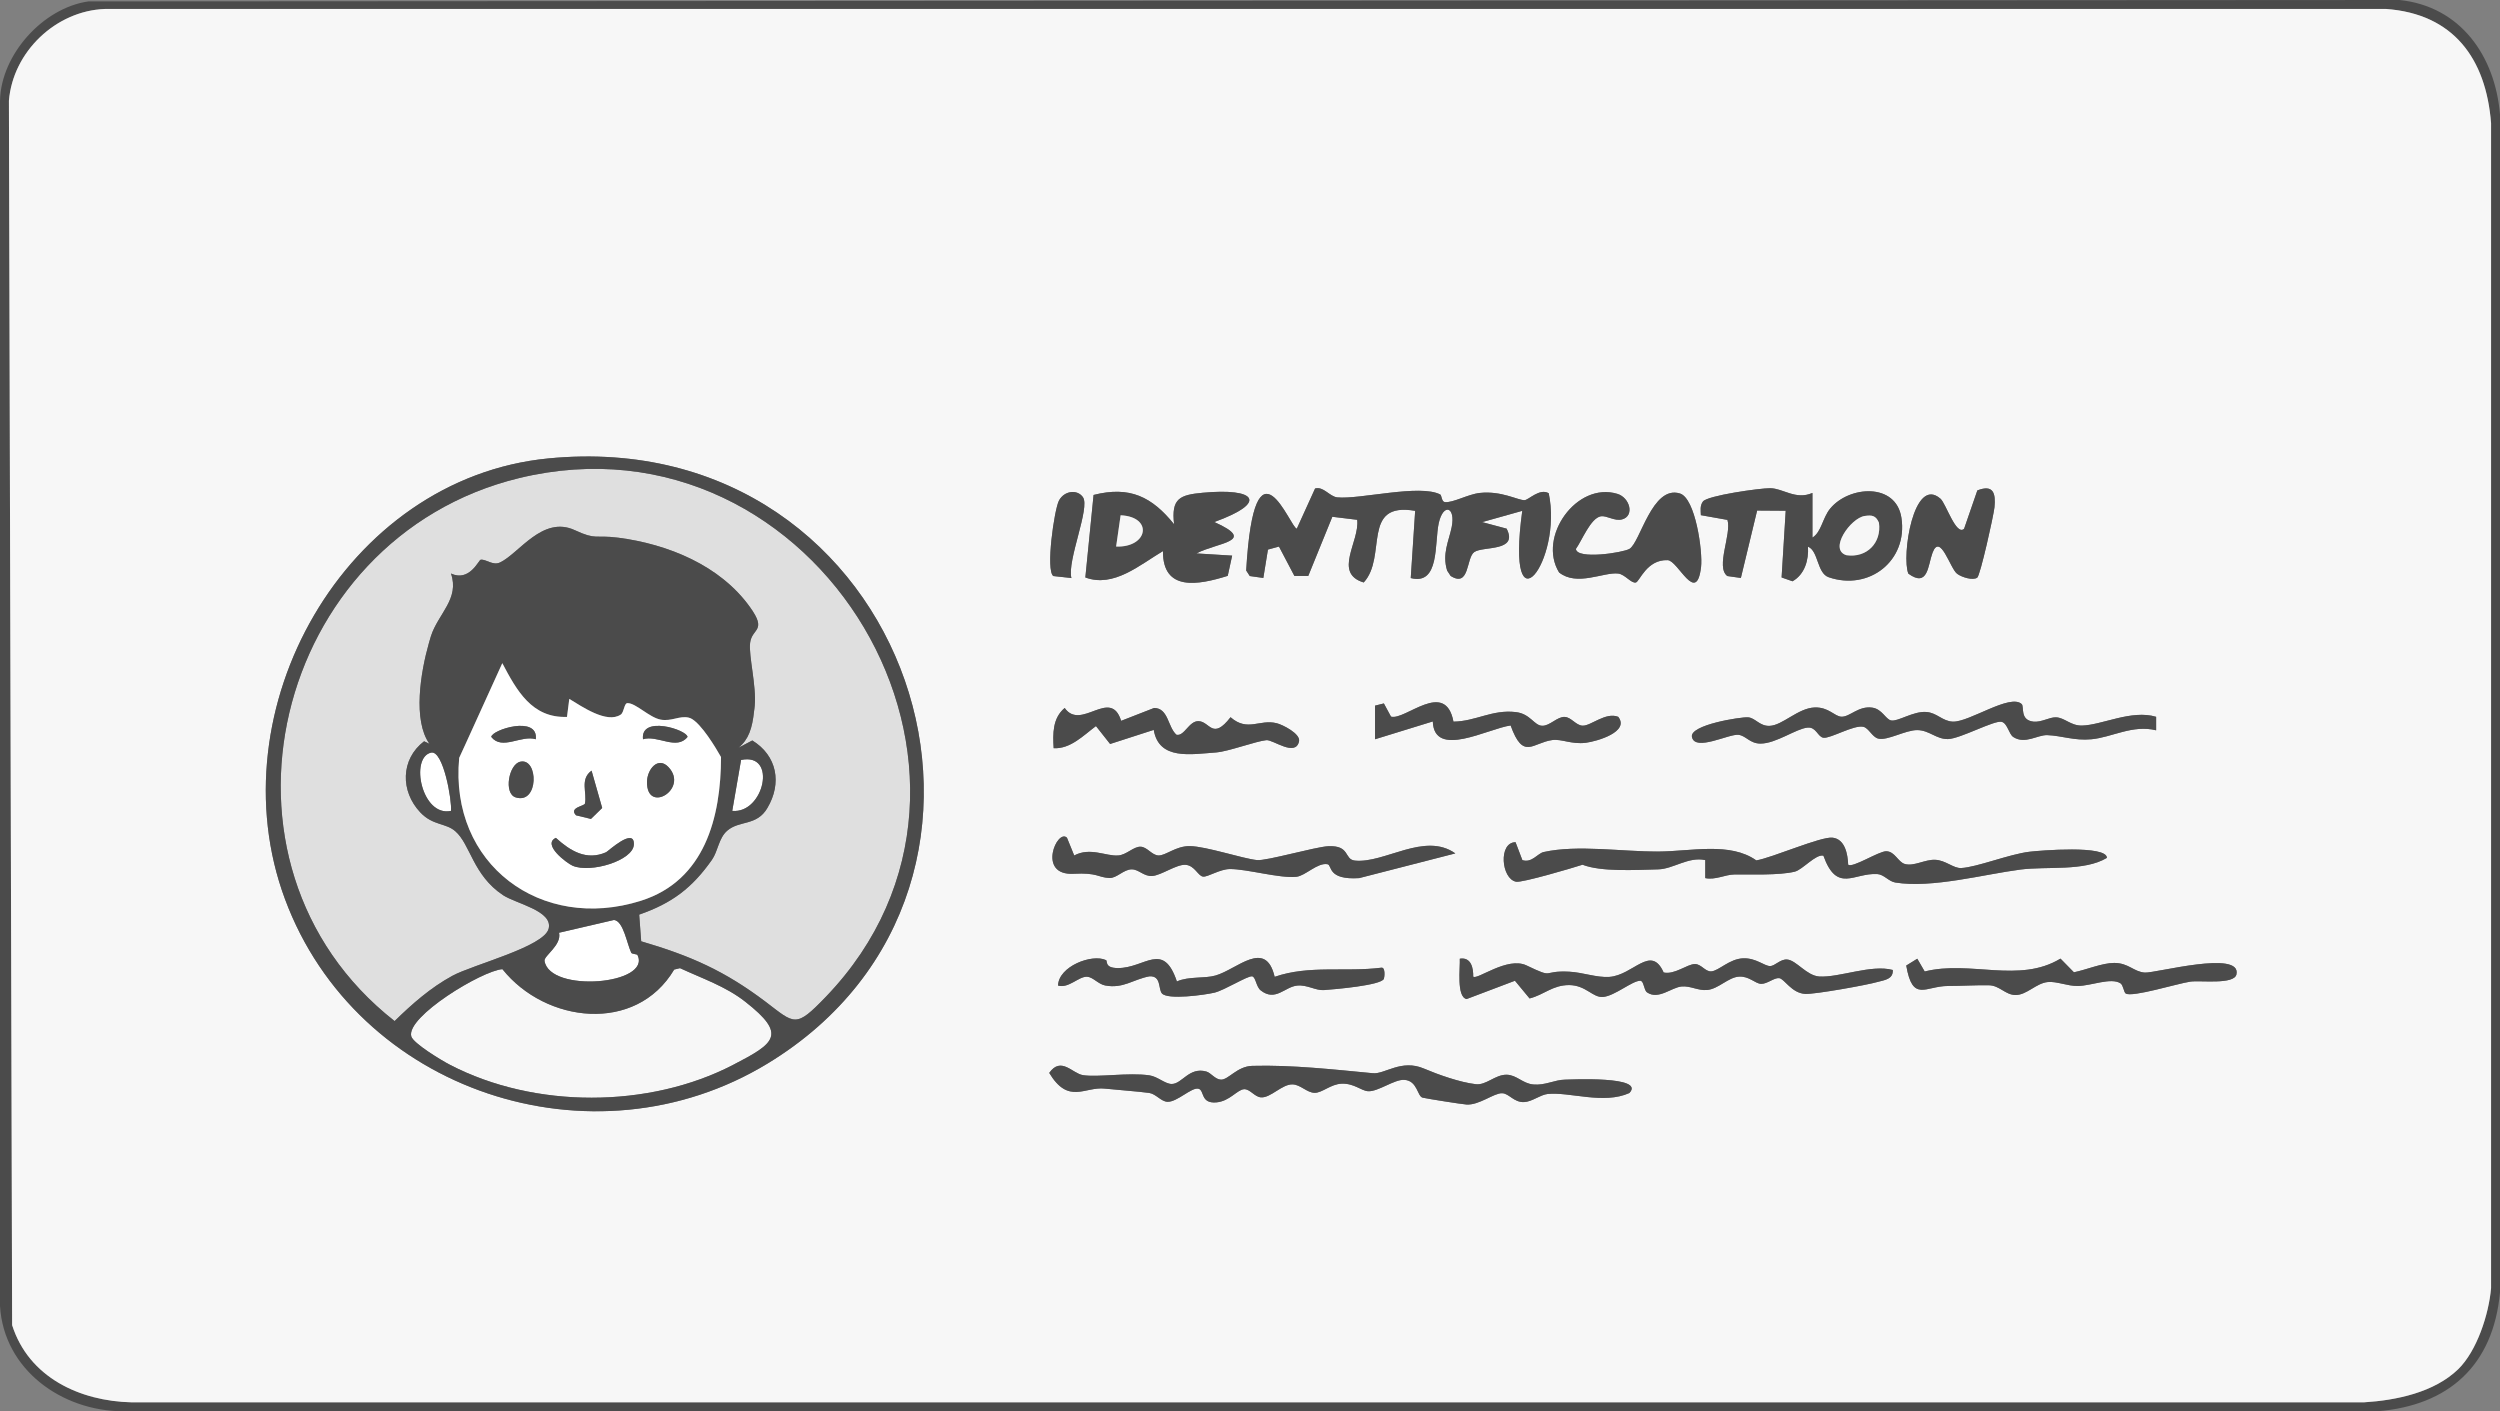 <svg width="248" height="140" viewBox="0 0 248 140" fill="none" xmlns="http://www.w3.org/2000/svg">
<rect x="0" y="0" width="248" height="140" fill="#808080" stroke="none"/>
<g clip-path="url(#clip0_1930_697)">
<path d="M238.042 0L8.764 0.14C4.268 0.789 0.09 5.41 0 10.001V129.549C0.378 135.888 6.148 139.97 12.176 140H235.824C242.917 139.431 247.324 135.458 248 128.222V11.339C247.503 5.53 244.081 0.639 238.042 0ZM247.115 127.773C246.896 130.358 245.722 134.001 243.852 135.828C241.464 138.133 237.714 138.912 234.501 139.112H13.062C7.909 138.992 2.855 136.636 1.204 131.456L0.885 10.001C1.273 5.14 5.541 1.068 10.405 0.898H236.709C243.374 1.377 246.617 5.799 247.115 12.227V127.773Z" fill="#4B4B4B"/>
<path d="M236.709 0.889H10.405C5.54 1.068 1.273 5.141 0.885 10.002L1.203 131.456C2.854 136.637 7.908 138.992 13.061 139.112H234.5C237.713 138.912 241.464 138.134 243.851 135.828C245.721 134.001 246.895 130.358 247.114 127.773V12.228C246.617 5.8 243.374 1.378 236.709 0.889ZM200.548 69.841C200.827 70.1 200.339 71.438 201.722 71.587C202.518 71.667 203.294 71.138 203.95 71.158C204.816 71.188 205.403 71.997 206.527 71.977C208.496 71.937 211.451 70.37 213.888 71.108V72.446C211.541 71.867 209.511 73.144 207.472 73.334C205.751 73.494 204.567 72.985 203.085 72.925C202.11 72.895 200.886 73.863 199.722 73.115C199.275 72.825 199.145 71.757 198.569 71.607C197.852 71.418 194.48 73.274 193.256 73.314C192.102 73.354 191.396 72.446 190.212 72.426C189.029 72.406 187.208 73.514 186.303 73.264C185.716 73.105 185.368 72.206 184.831 72.096C183.895 71.897 181.578 73.274 180.891 73.184C180.324 73.115 180.175 72.106 179.319 72.176C178.175 72.276 176.176 73.773 174.634 73.763C173.589 73.763 173.201 72.985 172.465 72.895C171.51 72.775 168.148 74.592 167.84 73.105C167.591 71.907 172.694 71.108 173.4 71.158C174.127 71.208 174.554 72.046 175.539 72.007C176.823 71.967 178.374 70.23 180.026 70.18C181.418 70.14 181.975 71.068 182.672 71.098C183.507 71.128 184.363 69.99 185.746 70.2C186.711 70.35 187.059 71.358 187.596 71.468C188.263 71.607 189.804 70.529 191.088 70.629C192.142 70.699 192.689 71.547 193.724 71.587C195.345 71.647 199.404 68.783 200.548 69.841ZM192.5 49.478C193.038 49.958 194.052 53.202 194.838 52.453L196.151 48.65C197.763 48.021 197.982 48.959 197.852 50.317C197.763 51.155 196.44 57.094 196.141 57.304C195.713 57.603 194.629 57.274 194.152 56.925C193.455 56.416 192.47 52.802 191.704 54.839C191.247 56.046 191.277 58.342 189.307 56.905C188.611 55.198 189.824 47.113 192.5 49.478ZM168.924 49.758C169.332 49.159 174.614 48.42 175.599 48.43C176.872 48.43 178.136 49.628 179.787 48.9V53.331C180.692 52.772 180.792 51.375 181.558 50.447C183.428 48.181 188.083 47.852 188.621 51.365C189.277 55.617 185.417 58.641 181.408 57.264C180.235 56.865 180.394 54.639 179.349 54.23C179.439 55.557 179.021 56.984 177.817 57.663L176.733 57.284L177.141 50.666L174.306 50.646L172.694 57.334L171.351 57.144C170.157 56.256 171.799 52.962 171.361 51.575L168.725 51.105C168.715 50.636 168.616 50.197 168.924 49.758ZM160.438 48.989C161.692 49.369 162.169 51.185 160.906 51.525C160.17 51.724 159.384 51.125 158.807 51.215C157.782 51.395 156.917 53.641 156.33 54.449C156.4 55.537 161.005 54.828 161.642 54.449C162.716 53.82 163.88 48.111 166.636 48.949C168.188 49.399 168.924 54.719 168.745 56.246C168.287 60.079 166.467 55.607 165.432 55.567C163.353 55.487 162.647 57.693 162.279 57.783C161.811 57.893 161.204 56.974 160.518 56.895C159.076 56.735 156.419 58.202 154.659 56.785C152.5 53.271 156.39 47.762 160.438 48.989ZM134.843 87.109C131.639 87.318 132.167 85.821 131.689 85.731C130.684 85.551 129.511 86.879 128.595 86.979C126.924 87.148 123.701 86.2 122 86.21C120.995 86.22 119.811 87.019 119.344 86.959C118.846 86.909 118.518 85.851 117.603 85.791C116.698 85.731 115.215 86.829 114.3 86.899C113.475 86.959 112.967 86.24 112.271 86.24C111.465 86.24 110.779 87.129 110.053 87.099C108.899 87.039 108.879 86.55 106.491 86.679C102.83 86.869 104.88 82.148 105.845 83.106L106.561 84.863C108.152 84.014 109.704 84.953 110.918 84.863C111.744 84.813 112.45 83.964 113.156 83.994C113.803 84.024 114.26 84.833 114.917 84.863C115.623 84.893 116.648 83.915 118.031 83.934C119.642 83.954 123.253 85.172 124.696 85.322C125.601 85.422 130.465 84.014 131.759 83.944C133.967 83.845 133.311 85.252 134.405 85.372C137.349 85.671 141.309 82.497 144.363 84.653L134.843 87.099V87.109ZM137.28 97.1C137.001 97.749 132.395 98.138 131.311 98.218C130.515 98.268 129.65 97.669 128.685 97.769C127.441 97.888 126.526 99.396 125.064 98.248C124.606 97.898 124.566 96.88 124.198 96.85C123.701 96.82 121.493 98.218 120.488 98.468C119.533 98.697 115.802 99.216 115.255 98.537C114.887 98.068 115.205 96.791 114.032 96.85C112.41 97.15 111.425 98.098 109.635 97.759C108.948 97.629 108.421 96.92 107.834 96.89C106.989 96.86 106.024 98.068 104.959 97.769C104.999 95.872 108.322 94.585 109.714 95.243C109.893 95.323 109.535 96.032 110.908 96.032C113.604 96.032 115.385 93.317 116.747 97.359C117.931 96.831 119.473 97.09 120.577 96.771C122.726 96.162 125.551 93.097 126.447 96.9C129.889 95.713 133.42 96.451 137.061 95.992C137.439 95.982 137.349 96.92 137.28 97.1ZM105.616 70.23C107.237 72.556 110.172 68.154 111.216 71.507L114.489 70.23C115.912 70.25 115.832 72.106 116.698 72.885C117.474 73.085 117.941 71.507 118.896 71.537C120.03 71.577 120.269 73.474 122.07 71.148C123.771 72.635 124.944 71.308 126.655 71.747C127.203 71.877 129.033 72.785 128.864 73.544C128.516 75.121 126.277 73.354 125.621 73.424C124.606 73.524 121.831 74.552 120.657 74.642C118.13 74.821 114.967 75.44 114.449 72.406L110.122 73.803L108.719 72.027C107.476 72.955 106.183 74.312 104.522 74.222C104.432 72.765 104.412 71.248 105.616 70.23ZM142.134 71.567L136.404 73.334V70L137.28 69.781L137.986 71.088C139.369 71.507 143.378 67.345 144.184 71.587C146.402 71.557 148.033 70.36 150.371 70.639C151.824 70.809 152.192 71.987 152.987 71.997C153.743 72.017 154.47 71.088 155.216 71.118C155.872 71.148 156.33 71.957 156.986 71.987C157.812 72.027 159.274 70.609 160.528 71.108C161.682 72.585 158.459 73.534 157.315 73.683C155.902 73.863 154.907 73.284 153.982 73.414C152.023 73.683 151.107 75.45 149.854 71.967C147.596 72.276 142.264 75.29 142.134 71.567ZM128.645 52.443L130.456 48.46C131.281 48.221 131.898 49.259 132.654 49.339C134.853 49.568 140.881 47.991 142.88 49.059C143.01 49.139 143.01 49.768 143.318 49.808C144.104 49.908 145.646 49.019 146.8 48.9C148.939 48.67 150.54 49.618 151.227 49.618C151.625 49.618 152.719 48.4 153.634 48.929C155.047 55.637 149.307 63.173 151.008 50.676L147.029 51.794L149.456 52.443C150.65 54.769 147.118 54.15 146.243 54.769C145.437 55.338 145.805 58.332 143.905 57.134L143.557 56.605C143.04 54.938 143.726 53.671 144.005 52.303C144.422 50.257 143.169 49.868 142.721 51.904C142.294 53.88 142.831 58.092 139.946 57.344L140.384 50.676C134.982 49.748 137.648 55.218 135.28 57.783C132.216 56.855 134.892 53.721 134.634 51.565L132.167 51.265L129.779 57.134H128.406L126.874 54.22L125.78 54.519L125.322 57.334L123.98 57.144L123.621 56.595C124.447 42.402 128.008 52.433 128.645 52.443ZM108.481 49.099C112.092 48.181 114.28 49.299 116.469 52.004C116.17 49.438 117.036 49.089 119.324 48.88C124.537 48.391 125.889 49.818 120.458 51.784C124.795 53.73 120.786 53.79 118.687 54.898L122.229 55.118L121.791 57.124C118.886 58.032 115.335 58.721 115.365 54.669C113.077 56.026 110.47 58.332 107.665 57.284L108.481 49.099ZM105.049 49.658C105.566 48.68 106.859 48.51 107.426 49.319C108.162 50.367 105.845 55.607 106.282 57.344L104.492 57.144C103.716 56.605 104.581 50.547 105.049 49.658ZM76.14 105.504C58.841 116.025 35.384 108.329 28.271 89.195C21.298 70.43 34.23 47.442 54.394 45.476C90.396 41.962 105.447 87.707 76.14 105.504ZM161.632 108.429C159.085 109.577 155.763 108.309 153.545 108.519C152.788 108.599 151.983 109.297 151.177 109.327C150.162 109.357 149.695 108.469 149.018 108.449C148.212 108.409 146.73 109.657 145.467 109.567C144.93 109.527 141.667 109.008 141.13 108.888C140.582 108.758 140.622 107.191 139.299 107.121C138.324 107.061 136.713 108.299 135.728 108.249C135.042 108.219 134.335 107.451 133.082 107.501C131.997 107.551 131.172 108.409 130.416 108.409C129.64 108.399 129.003 107.581 128.207 107.571C127.173 107.551 126.049 108.918 125.104 108.858C124.457 108.828 123.999 108.01 123.403 108.05C122.726 108.1 121.98 109.247 120.657 109.357C119.065 109.487 119.503 108.159 118.886 108C118.21 107.83 116.757 109.347 115.802 109.297C115.176 109.267 114.668 108.519 114.002 108.419C112.908 108.269 110.908 108.13 109.595 107.99C107.605 107.77 105.994 109.607 104.084 106.433C105.258 104.766 106.382 106.493 107.426 106.652C108.918 106.892 111.923 106.373 114.012 106.672C114.847 106.792 115.584 107.541 116.25 107.531C117.275 107.511 117.961 105.824 119.662 106.293C120.13 106.423 120.538 107.081 121.124 107.101C121.871 107.111 122.726 105.774 124.228 105.734C128.177 105.624 132.385 106.103 136.186 106.463C137.369 106.582 139.011 105.035 141.259 106.003C142.642 106.592 144.82 107.371 146.392 107.551C147.427 107.68 148.322 106.592 149.466 106.612C150.451 106.632 151.058 107.491 152.112 107.581C153.246 107.69 154.221 107.121 155.226 107.101C155.723 107.091 163.274 106.712 161.632 108.429ZM186.293 97.399C185.199 97.719 180.056 98.637 179.101 98.597C177.718 98.537 177.002 97.07 176.484 97.03C175.987 96.98 175.3 97.619 174.694 97.599C174.107 97.569 173.51 96.82 172.515 96.88C171.451 96.94 170.466 98.108 169.342 98.208C168.456 98.288 167.68 97.779 166.825 97.859C165.8 97.948 164.517 99.216 163.393 98.448C163.055 98.218 163.085 97.3 162.716 97.29C161.911 97.29 160.19 98.797 159.026 98.897C157.991 98.987 157.345 97.739 155.663 97.719C154.002 97.719 153.186 98.677 151.734 99.046L150.282 97.29L145.487 99.106C144.462 98.897 144.86 95.962 144.81 95.104C145.954 94.914 146.163 96.072 146.143 96.88C146.521 97.25 149.526 94.854 151.436 95.772C154.33 97.16 152.828 96.252 155.663 96.391C157.026 96.461 158.369 96.99 159.633 96.91C162.03 96.751 163.771 93.636 165.034 96.471C166.129 96.711 167.352 95.643 168.138 95.633C168.765 95.633 169.153 96.391 169.75 96.361C170.506 96.311 171.55 95.114 172.933 95.064C174.206 95.024 175.042 95.842 175.589 95.832C176.086 95.832 176.604 95.124 177.29 95.184C178.205 95.263 179.2 96.781 180.473 96.87C182.453 96.99 185.646 95.643 187.765 96.222C187.815 97.14 186.949 97.22 186.293 97.399ZM186.233 86.709C183.905 86.56 182.234 88.646 180.881 84.883C180.125 84.703 178.812 86.28 178.036 86.47C176.494 86.849 173.639 86.729 172.038 86.749C171.142 86.759 170.157 87.318 169.163 87.109V85.322C167.511 84.953 165.989 86.2 164.507 86.24C162.199 86.3 158.837 86.5 156.986 85.781C155.942 86.12 150.998 87.578 150.401 87.468C148.919 87.188 148.62 83.565 150.341 83.545L151.018 85.322C151.943 85.641 152.54 84.653 153.127 84.523C156.489 83.775 160.916 84.493 164.517 84.473C167.78 84.454 171.62 83.505 174.226 85.352C175.798 85.092 180.633 82.966 181.786 83.096C183.03 83.236 183.299 84.743 183.338 85.771C183.746 86.15 186.372 84.433 187.119 84.444C187.984 84.463 188.282 85.522 188.969 85.711C189.874 85.961 190.948 85.252 191.963 85.292C193.008 85.332 193.774 86.15 194.55 86.11C196.111 86.031 199.315 84.733 201.324 84.493C202.309 84.374 209.014 83.815 209.004 85.102C206.746 86.46 203.085 85.921 200.429 86.26C196.818 86.729 191.655 88.137 188.024 87.548C187.367 87.448 186.9 86.749 186.233 86.709ZM217.27 97.379C215.957 97.579 211.511 98.957 210.874 98.557C210.675 98.438 210.635 97.739 210.357 97.549C209.422 96.94 207.452 97.789 206.139 97.809C205.084 97.829 204.04 97.33 203.135 97.419C201.991 97.529 201.055 98.707 199.941 98.707C198.927 98.697 198.36 97.759 197.305 97.739C196.181 97.709 194.55 97.809 193.246 97.809C190.998 97.809 189.735 99.476 189.098 95.782L190.192 95.104L190.929 96.371C195.455 95.234 200.289 97.589 204.398 95.094L205.731 96.451C206.925 96.212 208.546 95.523 209.72 95.523C211.163 95.523 211.67 96.411 212.774 96.481C213.848 96.541 222.364 94.215 221.856 96.651C221.638 97.709 218.285 97.23 217.27 97.379Z" fill="#F7F7F7"/>
<path d="M151.008 50.675L147.028 51.793L149.456 52.442C150.649 54.768 147.118 54.149 146.243 54.768C145.437 55.337 145.805 58.331 143.905 57.133L143.557 56.605C143.039 54.938 143.726 53.67 144.004 52.303C144.422 50.256 143.169 49.867 142.721 51.903C142.293 53.88 142.83 58.092 139.946 57.343L140.383 50.675C134.982 49.747 137.648 55.217 135.28 57.782C132.216 56.854 134.892 53.72 134.633 51.564L132.166 51.264L129.779 57.133H128.406L126.874 54.219L125.78 54.518L125.322 57.333L123.979 57.144L123.621 56.594C124.447 42.401 128.008 52.432 128.645 52.442L130.455 48.46C131.281 48.22 131.898 49.258 132.654 49.338C134.852 49.568 140.881 47.99 142.88 49.059C143.009 49.138 143.009 49.767 143.318 49.807C144.104 49.907 145.646 49.019 146.8 48.899C148.938 48.669 150.54 49.617 151.226 49.617C151.624 49.617 152.719 48.4 153.634 48.929C155.046 55.636 149.306 63.172 151.008 50.675Z" fill="#4B4B4B"/>
<path d="M209.004 85.102C206.745 86.459 203.085 85.92 200.429 86.26C196.817 86.729 191.655 88.136 188.024 87.547C187.367 87.448 186.899 86.749 186.233 86.709C183.905 86.559 182.234 88.645 180.881 84.882C180.125 84.703 178.812 86.28 178.036 86.469C176.494 86.849 173.639 86.729 172.037 86.749C171.142 86.759 170.157 87.318 169.162 87.108V85.321C167.511 84.952 165.989 86.2 164.507 86.24C162.199 86.3 158.837 86.499 156.986 85.781C155.942 86.12 150.998 87.577 150.401 87.467C148.919 87.188 148.62 83.565 150.341 83.545L151.018 85.321C151.943 85.641 152.54 84.653 153.126 84.523C156.489 83.774 160.916 84.493 164.517 84.473C167.78 84.453 171.62 83.505 174.226 85.351C175.798 85.092 180.632 82.966 181.786 83.096C183.03 83.235 183.298 84.743 183.338 85.771C183.746 86.15 186.372 84.433 187.118 84.443C187.984 84.463 188.282 85.521 188.969 85.711C189.874 85.96 190.948 85.251 191.963 85.291C193.007 85.331 193.773 86.15 194.549 86.11C196.111 86.03 199.314 84.733 201.324 84.493C202.309 84.373 209.014 83.814 209.004 85.102Z" fill="#4B4B4B"/>
<path d="M161.632 108.429C159.086 109.577 155.763 108.31 153.545 108.519C152.789 108.599 151.983 109.298 151.177 109.328C150.162 109.358 149.695 108.469 149.018 108.449C148.213 108.409 146.73 109.657 145.467 109.567C144.93 109.527 141.667 109.008 141.13 108.889C140.583 108.759 140.622 107.192 139.299 107.122C138.324 107.062 136.713 108.3 135.728 108.25C135.042 108.22 134.335 107.451 133.082 107.501C131.998 107.551 131.172 108.409 130.416 108.409C129.64 108.399 129.003 107.581 128.208 107.571C127.173 107.551 126.049 108.918 125.104 108.859C124.457 108.829 124 108.01 123.403 108.05C122.726 108.1 121.98 109.248 120.657 109.358C119.065 109.487 119.503 108.16 118.886 108C118.21 107.83 116.758 109.348 115.803 109.298C115.176 109.268 114.669 108.519 114.002 108.419C112.908 108.27 110.908 108.13 109.595 107.99C107.606 107.771 105.994 109.607 104.084 106.433C105.258 104.766 106.382 106.493 107.426 106.653C108.919 106.892 111.923 106.373 114.012 106.673C114.848 106.792 115.584 107.541 116.25 107.531C117.275 107.511 117.961 105.824 119.662 106.293C120.13 106.423 120.538 107.082 121.125 107.102C121.871 107.112 122.726 105.774 124.228 105.734C128.178 105.625 132.386 106.104 136.186 106.463C137.369 106.583 139.011 105.036 141.259 106.004C142.642 106.593 144.82 107.371 146.392 107.551C147.427 107.681 148.322 106.593 149.466 106.613C150.451 106.633 151.058 107.491 152.112 107.581C153.246 107.691 154.221 107.122 155.226 107.102C155.723 107.092 163.274 106.713 161.632 108.429Z" fill="#4B4B4B"/>
<path d="M188.622 51.364C188.085 47.851 183.429 48.18 181.559 50.446C180.793 51.374 180.694 52.772 179.798 53.331V48.899C178.137 49.628 176.874 48.44 175.6 48.43C174.615 48.42 169.333 49.158 168.925 49.757C168.617 50.197 168.716 50.636 168.726 51.105L171.362 51.574C171.8 52.961 170.159 56.255 171.352 57.144L172.695 57.333L174.307 50.646L177.142 50.666L176.734 57.283L177.819 57.663C179.022 56.984 179.44 55.557 179.351 54.229C180.395 54.638 180.236 56.864 181.41 57.263C185.419 58.641 189.278 55.616 188.622 51.364ZM183.18 55.077C181.37 54.529 183.588 51.394 184.981 51.185C185.697 51.075 186.085 51.135 186.394 51.843C186.672 53.85 185.18 55.357 183.18 55.077Z" fill="#4B4B4B"/>
<path d="M119.325 48.88C117.037 49.09 116.171 49.439 116.47 52.004C114.281 49.299 112.093 48.181 108.482 49.099L107.666 57.284C110.471 58.332 113.078 56.027 115.366 54.669C115.336 58.722 118.887 58.033 121.792 57.125L122.23 55.118L118.688 54.899C120.787 53.791 124.796 53.731 120.459 51.785C125.89 49.818 124.538 48.391 119.325 48.88ZM110.72 54.22L111.168 51.116C114.421 51.266 113.893 54.33 110.72 54.22Z" fill="#4B4B4B"/>
<path d="M213.889 71.108V72.445C211.542 71.867 209.512 73.144 207.473 73.334C205.752 73.493 204.568 72.984 203.086 72.924C202.111 72.895 200.888 73.863 199.724 73.114C199.276 72.825 199.147 71.757 198.57 71.607C197.854 71.417 194.481 73.274 193.258 73.314C192.104 73.354 191.397 72.445 190.214 72.425C189.03 72.406 187.209 73.513 186.304 73.264C185.717 73.104 185.369 72.206 184.832 72.096C183.897 71.896 181.579 73.274 180.892 73.184C180.325 73.114 180.176 72.106 179.321 72.176C178.177 72.276 176.177 73.773 174.635 73.763C173.591 73.763 173.203 72.984 172.467 72.895C171.512 72.775 168.149 74.591 167.841 73.104C167.592 71.906 172.695 71.108 173.402 71.158C174.128 71.208 174.556 72.046 175.54 72.006C176.824 71.966 178.376 70.23 180.027 70.18C181.42 70.14 181.977 71.068 182.673 71.098C183.509 71.128 184.364 69.99 185.747 70.2C186.712 70.349 187.06 71.357 187.597 71.467C188.264 71.607 189.806 70.529 191.089 70.629C192.143 70.699 192.691 71.547 193.725 71.587C195.347 71.647 199.405 68.782 200.549 69.84C200.828 70.1 200.34 71.437 201.723 71.587C202.519 71.667 203.295 71.138 203.952 71.158C204.817 71.188 205.404 71.996 206.528 71.976C208.498 71.936 211.452 70.369 213.889 71.108Z" fill="#4B4B4B"/>
<path d="M168.746 56.246C168.288 60.079 166.468 55.607 165.433 55.567C163.354 55.487 162.648 57.693 162.28 57.783C161.812 57.893 161.205 56.975 160.519 56.895C159.076 56.735 156.42 58.202 154.66 56.785C152.501 53.272 156.391 47.762 160.439 48.989C161.693 49.369 162.17 51.185 160.907 51.525C160.171 51.724 159.385 51.126 158.808 51.215C157.783 51.395 156.918 53.641 156.331 54.449C156.4 55.537 161.006 54.829 161.643 54.449C162.717 53.821 163.881 48.111 166.637 48.95C168.189 49.399 168.925 54.719 168.746 56.246Z" fill="#4B4B4B"/>
<path d="M187.766 96.222C187.816 97.14 186.95 97.22 186.294 97.4C185.199 97.719 180.056 98.637 179.101 98.597C177.719 98.537 177.002 97.07 176.485 97.03C175.988 96.98 175.301 97.619 174.694 97.599C174.108 97.569 173.511 96.821 172.516 96.88C171.451 96.94 170.467 98.108 169.342 98.208C168.457 98.288 167.681 97.779 166.826 97.859C165.801 97.949 164.518 99.216 163.394 98.448C163.055 98.218 163.085 97.3 162.717 97.29C161.911 97.29 160.19 98.797 159.027 98.897C157.992 98.987 157.345 97.739 155.664 97.719C154.003 97.719 153.187 98.677 151.735 99.046L150.282 97.29L145.488 99.106C144.463 98.897 144.861 95.962 144.811 95.104C145.955 94.914 146.164 96.072 146.144 96.88C146.522 97.25 149.526 94.854 151.436 95.773C154.331 97.16 152.829 96.252 155.664 96.391C157.027 96.461 158.37 96.99 159.633 96.91C162.031 96.751 163.772 93.637 165.035 96.471C166.129 96.711 167.353 95.643 168.139 95.633C168.766 95.633 169.153 96.391 169.75 96.362C170.506 96.312 171.551 95.114 172.934 95.064C174.207 95.024 175.043 95.843 175.59 95.832C176.087 95.832 176.604 95.124 177.291 95.184C178.206 95.263 179.201 96.781 180.474 96.871C182.454 96.99 185.647 95.643 187.766 96.222Z" fill="#4B4B4B"/>
<path d="M144.363 84.662L134.843 87.108C131.64 87.317 132.167 85.82 131.69 85.73C130.685 85.55 129.511 86.878 128.596 86.978C126.925 87.148 123.702 86.199 122 86.209C120.996 86.219 119.812 87.018 119.344 86.958C118.847 86.908 118.519 85.85 117.604 85.79C116.698 85.73 115.216 86.828 114.301 86.898C113.475 86.958 112.968 86.239 112.271 86.239C111.466 86.239 110.779 87.128 110.053 87.098C108.899 87.038 108.879 86.549 106.492 86.678C102.831 86.868 104.88 82.147 105.845 83.105L106.561 84.862C108.153 84.013 109.705 84.952 110.919 84.862C111.744 84.812 112.451 83.963 113.157 83.993C113.803 84.023 114.261 84.832 114.918 84.862C115.624 84.892 116.649 83.914 118.031 83.933C119.643 83.954 123.254 85.171 124.696 85.321C125.602 85.421 130.466 84.013 131.759 83.944C133.968 83.844 133.311 85.251 134.405 85.371C137.35 85.67 141.309 82.496 144.363 84.652V84.662Z" fill="#4B4B4B"/>
<path d="M221.858 96.651C221.639 97.709 218.287 97.23 217.272 97.379C215.959 97.579 211.512 98.957 210.875 98.557C210.677 98.438 210.637 97.739 210.358 97.549C209.423 96.94 207.453 97.789 206.14 97.809C205.086 97.829 204.041 97.33 203.136 97.419C201.992 97.529 201.057 98.707 199.943 98.707C198.928 98.697 198.361 97.759 197.307 97.739C196.182 97.709 194.551 97.809 193.248 97.809C191 97.809 189.736 99.476 189.1 95.782L190.194 95.104L190.93 96.371C195.456 95.234 200.291 97.589 204.399 95.094L205.732 96.451C206.926 96.212 208.548 95.523 209.722 95.523C211.164 95.523 211.671 96.411 212.776 96.481C213.85 96.541 222.365 94.215 221.858 96.651Z" fill="#4B4B4B"/>
<path d="M137.28 97.1C137.001 97.749 132.395 98.138 131.311 98.218C130.515 98.268 129.65 97.669 128.685 97.769C127.441 97.889 126.526 99.396 125.064 98.248C124.606 97.899 124.566 96.88 124.198 96.85C123.701 96.821 121.492 98.218 120.488 98.468C119.533 98.697 115.802 99.216 115.255 98.537C114.887 98.068 115.205 96.791 114.031 96.85C112.41 97.15 111.425 98.098 109.634 97.759C108.948 97.629 108.421 96.92 107.834 96.891C106.988 96.861 106.023 98.068 104.959 97.769C104.999 95.872 108.321 94.585 109.714 95.243C109.893 95.323 109.535 96.032 110.908 96.032C113.604 96.032 115.384 93.317 116.747 97.36C117.931 96.831 119.473 97.09 120.577 96.771C122.726 96.162 125.551 93.097 126.446 96.9C129.888 95.713 133.42 96.451 137.061 95.992C137.439 95.982 137.349 96.92 137.28 97.1Z" fill="#4B4B4B"/>
<path d="M128.865 73.543C128.517 75.12 126.279 73.353 125.622 73.423C124.608 73.523 121.832 74.551 120.658 74.641C118.132 74.821 114.968 75.439 114.451 72.405L110.124 73.803L108.721 72.026C107.478 72.954 106.184 74.312 104.523 74.222C104.434 72.764 104.414 71.247 105.617 70.229C107.239 72.555 110.173 68.153 111.218 71.507L114.491 70.229C115.913 70.249 115.834 72.106 116.699 72.884C117.475 73.084 117.943 71.507 118.898 71.537C120.032 71.577 120.27 73.473 122.071 71.147C123.772 72.635 124.946 71.307 126.657 71.746C127.204 71.876 129.035 72.784 128.865 73.543Z" fill="#4B4B4B"/>
<path d="M157.315 73.683C155.902 73.863 154.907 73.284 153.982 73.413C152.022 73.683 151.107 75.45 149.854 71.966C147.596 72.276 142.264 75.29 142.134 71.567L136.404 73.334V70L137.28 69.78L137.986 71.088C139.369 71.507 143.378 67.345 144.184 71.587C146.402 71.557 148.033 70.359 150.371 70.639C151.823 70.808 152.192 71.986 152.987 71.996C153.743 72.016 154.47 71.088 155.216 71.118C155.872 71.148 156.33 71.956 156.986 71.986C157.812 72.026 159.274 70.609 160.528 71.108C161.682 72.585 158.459 73.533 157.315 73.683Z" fill="#4B4B4B"/>
<path d="M197.854 50.316C197.764 51.154 196.441 57.093 196.143 57.303C195.715 57.602 194.631 57.273 194.153 56.924C193.457 56.414 192.472 52.801 191.706 54.837C191.248 56.045 191.278 58.341 189.308 56.904C188.612 55.197 189.826 47.112 192.502 49.477C193.039 49.956 194.054 53.2 194.839 52.452L196.153 48.649C197.764 48.02 197.983 48.958 197.854 50.316Z" fill="#4B4B4B"/>
<path d="M106.283 57.344L104.492 57.144C103.716 56.605 104.582 50.546 105.049 49.658C105.567 48.68 106.86 48.51 107.427 49.319C108.163 50.367 105.845 55.607 106.283 57.344Z" fill="#4B4B4B"/>
<path d="M51.48 47.431C27.127 53.36 19.199 85.64 39.144 101.291C40.885 99.584 42.725 97.967 44.874 96.799C46.933 95.681 53.967 93.925 54.424 92.128C54.882 90.351 51.171 89.643 49.908 88.804C46.913 86.828 46.665 83.754 45.163 82.456C44.208 81.627 42.944 81.907 41.701 80.599C39.711 78.503 39.721 75.329 42.069 73.533L42.596 73.782C40.945 71.456 41.711 66.725 42.546 63.791C42.606 63.551 42.676 63.322 42.745 63.112C43.462 60.876 45.61 59.409 44.735 56.894C46.575 57.752 47.49 55.546 47.679 55.526C48.217 55.446 48.883 56.135 49.599 55.795C51.47 54.927 53.817 51.104 57.021 52.592C59.179 53.6 59.01 53.041 61.338 53.34C66.242 53.979 71.435 56.075 74.4 60.227C76.14 62.653 74.579 62.283 74.409 63.791C74.26 65.088 75.046 68.003 74.867 70.019C74.847 70.189 74.837 70.359 74.807 70.518C74.628 72.245 74.26 73.363 73.265 74.171L74.628 73.453C77.085 74.96 77.593 77.685 76.12 80.16C75.066 81.957 73.365 81.358 72.151 82.396C71.286 83.135 71.236 84.422 70.619 85.301C68.65 88.096 66.67 89.593 63.407 90.731L63.606 93.376C68.51 94.813 71.883 96.31 75.921 99.355C78.866 101.59 78.896 102.03 81.93 98.876C102.98 76.976 81.084 40.234 51.48 47.431Z" fill="#DFDFDF"/>
<path d="M72.729 105.633C64.362 109.975 53.022 109.985 44.646 105.633C43.85 105.224 40.975 103.497 40.796 102.798C40.289 100.852 47.809 96.291 49.839 96.141C54.116 101.501 63.079 102.569 66.879 96.181L67.456 96.041C69.665 97.069 71.972 97.838 73.922 99.365C78.12 102.649 76.867 103.487 72.729 105.633Z" fill="#F7F7F7"/>
<path d="M54.016 95.322C53.937 94.813 55.737 93.765 55.459 92.527L60.91 91.26C61.845 91.37 62.173 93.566 62.621 94.514C62.681 94.644 63.188 94.644 63.238 94.733C64.66 97.668 54.533 98.536 54.016 95.322Z" fill="white"/>
<path d="M44.735 80.442C41.84 81.06 40.636 75.161 42.755 74.662C43.979 74.373 44.854 79.473 44.735 80.442Z" fill="white"/>
<path d="M72.639 80.44L73.514 75.389C77.145 74.621 75.792 80.739 72.639 80.44Z" fill="white"/>
<path d="M184.98 51.185C185.696 51.076 186.084 51.136 186.392 51.854C186.671 53.861 185.169 55.368 183.169 55.078C181.359 54.529 183.577 51.395 184.97 51.185H184.98Z" fill="#F7F7F7"/>
<path d="M110.719 54.219L111.166 51.115C114.419 51.265 113.902 54.329 110.719 54.219Z" fill="#F7F7F7"/>
<path d="M54.395 45.475C34.231 47.441 21.299 70.428 28.272 89.194C35.385 108.328 58.842 116.024 76.141 105.503C105.447 87.706 90.396 41.961 54.395 45.475ZM72.729 105.633C64.363 109.975 53.022 109.985 44.646 105.633C43.85 105.224 40.975 103.497 40.796 102.798C40.289 100.852 47.81 96.29 49.839 96.141C54.117 101.501 63.08 102.569 66.88 96.181L67.457 96.041C69.665 97.069 71.973 97.838 73.923 99.365C78.121 102.649 76.867 103.487 72.729 105.633ZM55.459 92.527L60.911 91.26C61.846 91.37 62.174 93.566 62.622 94.514C62.682 94.644 63.189 94.644 63.239 94.733C64.661 97.668 54.534 98.536 54.017 95.322C53.938 94.813 55.738 93.765 55.459 92.527ZM71.525 75.1C71.515 81.089 69.914 87.347 63.587 89.353C53.679 92.487 44.567 85.74 45.551 75.18L46.208 73.752L49.829 65.787C51.252 68.492 52.764 71.247 56.245 71.117L56.474 69.331C57.718 70.079 60.195 71.816 61.577 70.888C61.916 70.658 61.906 69.75 62.244 69.75C63.06 69.73 64.413 71.177 65.537 71.387C66.621 71.586 67.397 70.978 68.312 71.187C68.382 71.207 68.451 71.227 68.521 71.257C69.576 71.766 71.028 74.221 71.525 75.1ZM81.931 98.876C78.897 102.03 78.867 101.591 75.922 99.355C71.883 96.31 68.511 94.813 63.607 93.376L63.408 90.731C66.671 89.593 68.65 88.096 70.62 85.301C71.237 84.422 71.287 83.135 72.152 82.396C73.366 81.358 75.067 81.957 76.121 80.16C77.594 77.685 77.086 74.96 74.629 73.453L73.266 74.171C74.261 73.363 74.629 72.245 74.808 70.518C74.838 70.359 74.848 70.189 74.868 70.019C75.047 68.003 74.261 65.088 74.41 63.791C74.579 62.284 76.141 62.653 74.4 60.227C71.436 56.075 66.243 53.979 61.339 53.34C59.011 53.041 59.18 53.6 57.021 52.592C53.818 51.104 51.47 54.927 49.6 55.796C48.884 56.135 48.218 55.446 47.68 55.526C47.491 55.546 46.576 57.752 44.736 56.894C45.611 59.409 43.462 60.876 42.746 63.112C42.676 63.322 42.607 63.551 42.547 63.791C41.712 66.725 40.946 71.457 42.597 73.782L42.07 73.533C39.722 75.329 39.712 78.504 41.702 80.6C42.945 81.907 44.209 81.628 45.163 82.456C46.666 83.754 46.914 86.828 49.909 88.804C51.172 89.643 54.883 90.352 54.425 92.128C53.967 93.925 46.934 95.682 44.875 96.799C42.726 97.967 40.886 99.584 39.145 101.291C19.2 85.64 27.128 53.36 51.48 47.431C81.085 40.234 102.98 76.976 81.931 98.876ZM72.639 80.44L73.515 75.389C77.146 74.621 75.793 80.739 72.639 80.44ZM44.736 80.44C41.841 81.059 40.637 75.16 42.756 74.661C43.98 74.371 44.855 79.472 44.736 80.44Z" fill="#4B4B4B"/>
<path d="M68.521 71.257C68.452 71.227 68.382 71.207 68.312 71.187C67.397 70.978 66.621 71.586 65.537 71.387C64.413 71.177 63.06 69.73 62.244 69.75C61.906 69.75 61.916 70.658 61.578 70.888C60.195 71.816 57.718 70.079 56.474 69.331L56.246 71.117C52.764 71.247 51.252 68.492 49.829 65.787L46.208 73.752L45.552 75.18C44.567 85.74 53.679 92.487 63.587 89.353C69.914 87.347 71.516 81.089 71.525 75.1C71.028 74.221 69.576 71.766 68.521 71.257ZM58.026 79.711C58.255 78.643 57.499 77.306 58.683 76.447L59.737 80.15L58.623 81.238L57.141 80.879C56.405 80.1 57.977 79.971 58.026 79.711ZM51.162 79.102C49.939 78.733 50.466 75.799 51.62 75.559C53.43 75.17 53.46 79.811 51.162 79.102ZM48.735 73.103C48.765 72.395 53.42 70.918 53.152 73.333C51.699 72.884 49.809 74.471 48.735 73.103ZM56.803 85.88C56.236 85.63 53.739 83.774 55.141 83.115C56.584 84.422 58.185 85.401 60.125 84.542C60.294 84.472 62.95 81.997 62.881 83.774C62.821 85.361 58.583 86.648 56.803 85.88ZM64.184 77.555C64.194 76.328 65.278 74.98 66.323 76.108C68.352 78.284 64.134 80.799 64.184 77.555ZM63.786 73.333C63.508 70.918 68.163 72.395 68.203 73.103C67.119 74.471 65.228 72.884 63.786 73.333Z" fill="white"/>
<path d="M62.88 83.774C62.82 85.361 58.583 86.649 56.802 85.88C56.235 85.631 53.738 83.774 55.141 83.115C56.583 84.423 58.185 85.401 60.124 84.543C60.294 84.473 62.95 81.997 62.88 83.774Z" fill="#4B4B4B"/>
<path d="M51.163 79.104C49.939 78.734 50.466 75.8 51.62 75.56C53.431 75.171 53.461 79.812 51.163 79.104Z" fill="#4B4B4B"/>
<path d="M64.184 77.556C64.194 76.329 65.278 74.981 66.323 76.109C68.352 78.285 64.134 80.8 64.184 77.556Z" fill="#4B4B4B"/>
<path d="M59.738 80.15L58.623 81.238L57.141 80.879C56.405 80.1 57.977 79.971 58.027 79.711C58.255 78.643 57.499 77.306 58.683 76.447L59.738 80.15Z" fill="#4B4B4B"/>
<path d="M53.151 73.333C51.699 72.884 49.809 74.471 48.734 73.104C48.764 72.395 53.42 70.918 53.151 73.333Z" fill="#4B4B4B"/>
<path d="M68.202 73.104C67.118 74.471 65.228 72.884 63.785 73.333C63.507 70.918 68.162 72.395 68.202 73.104Z" fill="#4B4B4B"/>
</g>
<defs>
<clipPath id="clip0_1930_697">
<rect width="248" height="140" fill="white"/>
</clipPath>
</defs>
</svg>

